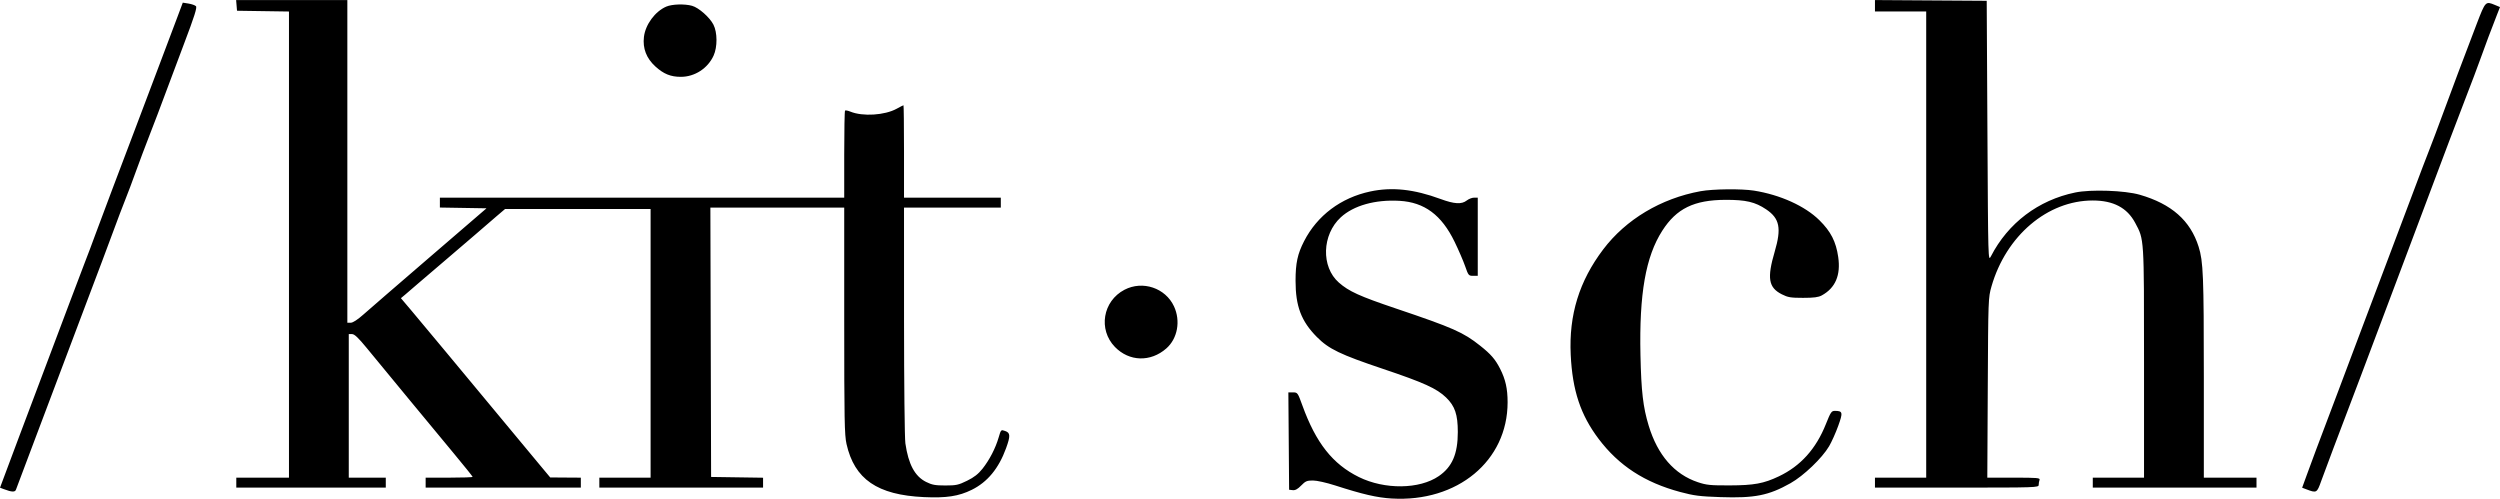 <svg fill="none" xmlns="http://www.w3.org/2000/svg" viewBox="0.74 0.23 200.52 40"> <path d="M19.715 0.665L19.75 1.092L21.834 1.123L23.918 1.154V19.848V38.542H21.806H19.693V38.941V39.34H25.688H31.683V38.941V38.542H30.199H28.714V32.785V27.027H28.977C29.171 27.027 29.478 27.317 30.148 28.134C31.704 30.031 35.51 34.639 37.114 36.568C37.958 37.583 38.649 38.443 38.649 38.478C38.649 38.513 37.801 38.542 36.765 38.542H34.88V38.941V39.34H41.104H47.327V38.941V38.542L46.1 38.534L44.872 38.525L44 37.479C43.16 36.472 40.647 33.447 36.55 28.51C35.484 27.224 34.225 25.716 33.754 25.159L32.896 24.146L33.232 23.866C33.416 23.712 33.901 23.295 34.31 22.939C34.718 22.583 35.688 21.755 36.466 21.097C37.244 20.44 38.323 19.517 38.864 19.044C39.405 18.573 40.163 17.919 40.548 17.591L41.249 16.995H47.086H52.923V27.768V38.542H50.867H48.812V38.941V39.34H55.378H61.944V38.944V38.547L59.86 38.516L57.776 38.485L57.747 27.683L57.718 16.881H63.085H68.453V25.951C68.453 33.887 68.476 35.122 68.637 35.84C69.273 38.669 71.111 39.93 74.847 40.102C76.652 40.184 77.632 40.035 78.683 39.517C79.944 38.895 80.844 37.804 81.433 36.184C81.794 35.191 81.781 34.945 81.362 34.799C81.026 34.682 81.025 34.683 80.838 35.323C80.588 36.183 80.105 37.117 79.544 37.826C79.208 38.249 78.871 38.513 78.309 38.789C77.616 39.129 77.435 39.169 76.563 39.169C75.753 39.169 75.494 39.121 75.019 38.884C74.116 38.432 73.602 37.475 73.358 35.788C73.3 35.391 73.252 30.973 73.251 25.973L73.249 16.881H77.131H81.013V16.482V16.083H77.131H73.249V12.378C73.249 10.341 73.229 8.673 73.206 8.673C73.182 8.673 72.938 8.798 72.663 8.95C71.709 9.478 69.936 9.59 68.947 9.183C68.748 9.101 68.555 9.064 68.519 9.101C68.483 9.137 68.453 10.723 68.453 12.625V16.083H52.237H36.022V16.48V16.876L37.892 16.907L39.762 16.938L35.192 20.871C32.678 23.035 30.29 25.099 29.885 25.46C29.422 25.871 29.046 26.116 28.874 26.116H28.6V13.176V0.237H24.14H19.679L19.715 0.665ZM151.127 0.692V1.149H153.182H155.237V19.845V38.542H153.182H151.127V38.941V39.34H157.693C164.089 39.34 164.259 39.334 164.259 39.121C164.259 39.001 164.289 38.821 164.328 38.722C164.39 38.562 164.163 38.542 162.269 38.542H160.138L160.175 31.331C160.21 24.213 160.215 24.109 160.472 23.208C161.639 19.137 164.967 16.311 168.595 16.311C170.246 16.311 171.351 16.892 171.996 18.099C172.727 19.469 172.708 19.188 172.708 29.331V38.542H170.653H168.598V38.941V39.34H175.163H181.729V38.941V38.542H179.617H177.505V30.456C177.505 22.342 177.459 21.199 177.086 20.017C176.425 17.92 174.915 16.587 172.365 15.85C171.173 15.504 168.449 15.409 167.189 15.67C164.231 16.28 161.798 18.122 160.427 20.791C160.204 21.223 160.204 21.216 160.147 10.758L160.09 0.294L155.609 0.264L151.127 0.234V0.692ZM14.959 1.623C14.716 2.271 14.061 4.008 13.504 5.481C12.947 6.955 12.085 9.237 11.587 10.554C11.089 11.871 10.264 14.051 9.752 15.399C9.24 16.747 8.625 18.389 8.386 19.047C8.147 19.706 7.761 20.732 7.527 21.327C7.294 21.923 6.729 23.411 6.273 24.634C5.816 25.856 4.918 28.242 4.277 29.934C3.635 31.628 2.727 34.039 2.258 35.293C1.789 36.547 1.256 37.972 1.073 38.46L0.741 39.347L1.053 39.465C1.692 39.709 1.957 39.716 2.025 39.493C2.06 39.377 2.714 37.641 3.477 35.635C4.241 33.628 5.141 31.243 5.477 30.334C5.814 29.424 6.791 26.834 7.648 24.576C8.505 22.319 9.479 19.729 9.812 18.819C10.145 17.91 10.583 16.756 10.785 16.254C10.987 15.753 11.373 14.727 11.643 13.974C11.913 13.222 12.424 11.866 12.777 10.962C13.132 10.058 13.648 8.698 13.926 7.941C14.204 7.184 14.917 5.282 15.511 3.714C16.338 1.532 16.559 0.832 16.458 0.727C16.384 0.651 16.117 0.557 15.863 0.516L15.401 0.443L14.959 1.623ZM199.392 2.147C198.427 4.662 197.319 7.608 196.616 9.528C196.271 10.469 195.807 11.7 195.584 12.264C195.358 12.829 194.803 14.291 194.347 15.513C193.891 16.736 192.915 19.327 192.178 21.27C191.439 23.214 190.541 25.6 190.177 26.572C189.815 27.543 188.965 29.801 188.29 31.588C186.469 36.402 186.196 37.128 185.776 38.289L185.39 39.348L185.701 39.466C186.557 39.792 186.573 39.784 186.921 38.809C187.23 37.951 188.164 35.47 190.074 30.448C190.935 28.177 191.834 25.793 193.551 21.213C194.009 19.991 194.819 17.836 195.351 16.425C195.882 15.014 196.711 12.809 197.195 11.523C197.68 10.238 198.333 8.525 198.648 7.717C198.964 6.909 199.419 5.703 199.658 5.038C200.083 3.85 200.553 2.597 201.023 1.4L201.26 0.797L200.862 0.631C200.099 0.313 200.095 0.316 199.392 2.147ZM54.179 0.76C53.281 1.148 52.507 2.198 52.389 3.19C52.279 4.112 52.586 4.903 53.306 5.561C53.966 6.162 54.532 6.393 55.348 6.393C56.465 6.393 57.512 5.714 57.977 4.688C58.291 3.995 58.284 2.835 57.963 2.206C57.663 1.619 56.782 0.843 56.248 0.695C55.65 0.529 54.641 0.561 54.179 0.76ZM110.646 15.588C108.292 16.091 106.4 17.511 105.34 19.571C104.813 20.595 104.654 21.334 104.654 22.752C104.654 24.795 105.109 25.994 106.364 27.26C107.32 28.224 108.232 28.664 111.674 29.82C114.946 30.92 115.979 31.389 116.73 32.115C117.439 32.801 117.669 33.48 117.668 34.886C117.667 36.641 117.219 37.678 116.143 38.417C114.595 39.48 111.803 39.513 109.733 38.493C107.632 37.457 106.29 35.757 105.204 32.758C104.829 31.724 104.816 31.705 104.45 31.703L104.077 31.701L104.107 35.606L104.137 39.511L104.424 39.544C104.629 39.568 104.823 39.462 105.103 39.174C105.446 38.821 105.565 38.77 106.046 38.77C106.361 38.77 107.118 38.938 107.822 39.164C110.042 39.879 111.186 40.144 112.359 40.214C117.639 40.529 121.661 37.195 121.662 32.5C121.662 31.41 121.496 30.663 121.061 29.808C120.673 29.048 120.324 28.642 119.461 27.958C118.104 26.88 117.294 26.523 112.707 24.975C109.78 23.987 108.934 23.603 108.124 22.892C106.691 21.631 106.768 19.053 108.282 17.66C109.313 16.712 111.038 16.227 112.991 16.338C114.991 16.452 116.365 17.472 117.407 19.617C117.727 20.276 118.109 21.16 118.257 21.584C118.513 22.322 118.54 22.354 118.896 22.354H119.268V19.218V16.083H118.971C118.809 16.083 118.545 16.186 118.385 16.311C117.976 16.633 117.39 16.599 116.278 16.189C114.143 15.403 112.392 15.216 110.646 15.588ZM137.138 15.566C133.964 16.146 131.148 17.83 129.329 20.235C127.406 22.778 126.572 25.48 126.724 28.68C126.859 31.547 127.51 33.507 128.967 35.437C130.584 37.579 132.653 38.926 135.504 39.691C136.618 39.989 137.064 40.046 138.742 40.103C141.475 40.196 142.601 39.972 144.35 38.988C145.405 38.394 146.889 36.973 147.447 36.024C147.653 35.673 147.983 34.938 148.18 34.389C148.571 33.306 148.546 33.189 147.914 33.185C147.641 33.184 147.575 33.28 147.194 34.238C146.398 36.236 145.166 37.606 143.418 38.437C142.204 39.014 141.427 39.157 139.479 39.163C137.923 39.168 137.614 39.137 136.919 38.905C135.035 38.275 133.693 36.73 132.978 34.371C132.526 32.882 132.381 31.634 132.318 28.71C132.212 23.793 132.735 20.815 134.069 18.734C135.207 16.956 136.617 16.268 139.136 16.259C140.773 16.254 141.515 16.427 142.401 17.023C143.483 17.751 143.64 18.526 143.085 20.415C142.46 22.542 142.586 23.294 143.655 23.835C144.144 24.083 144.368 24.12 145.36 24.12C146.225 24.12 146.589 24.073 146.861 23.924C147.952 23.328 148.391 22.303 148.18 20.846C148.002 19.61 147.587 18.798 146.67 17.894C145.514 16.753 143.523 15.852 141.42 15.519C140.423 15.361 138.124 15.386 137.138 15.566ZM90.934 23.47C89.192 24.379 88.81 26.663 90.167 28.059C91.313 29.238 93.023 29.287 94.288 28.178C95.191 27.385 95.449 25.971 94.903 24.8C94.215 23.324 92.388 22.712 90.934 23.47Z" fill="black"/> </svg>
